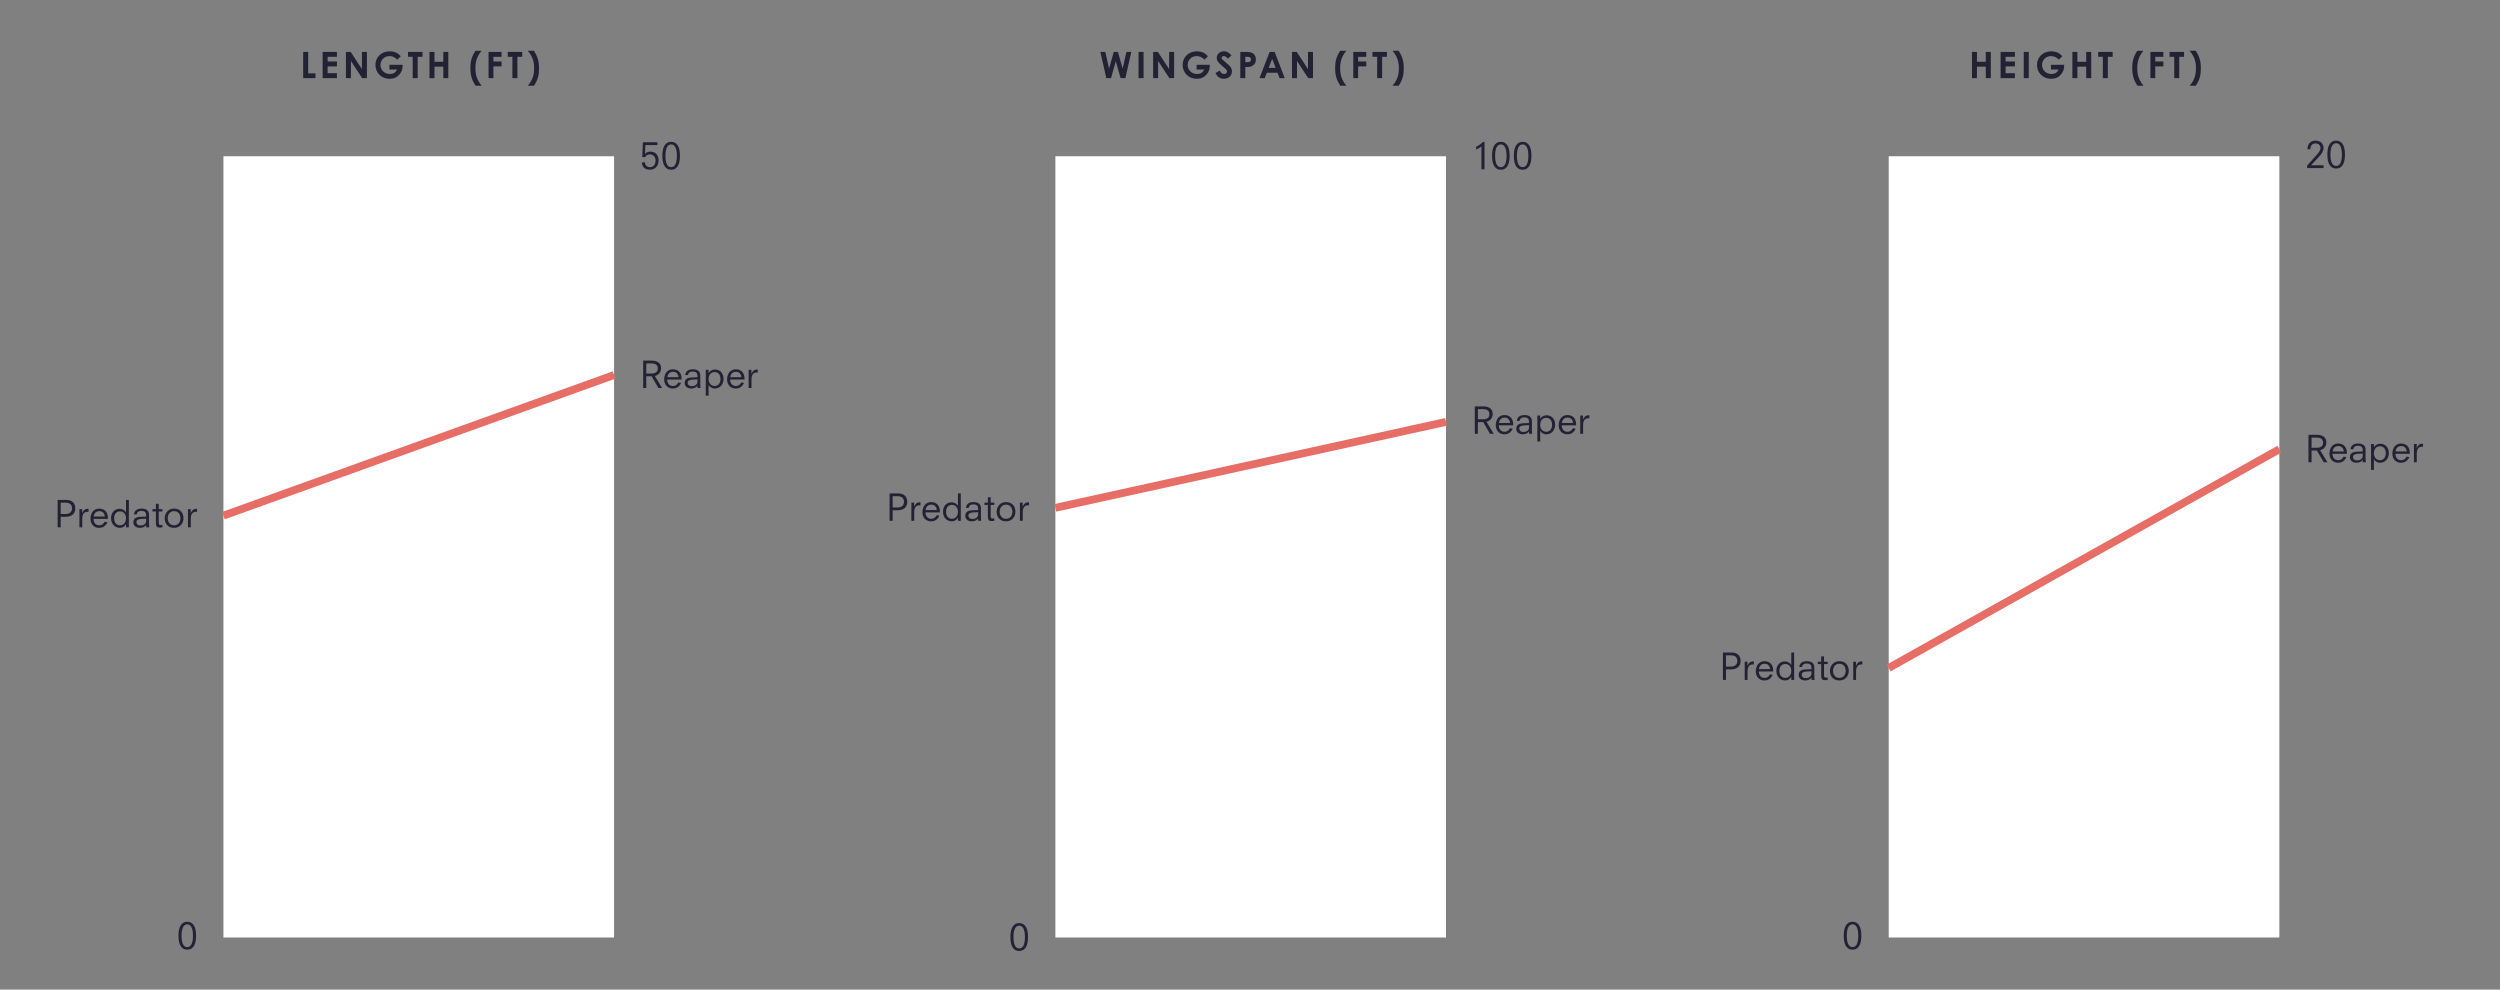 <?xml version="1.0" encoding="utf-8"?>
<!-- Generator: Adobe Illustrator 17.1.0, SVG Export Plug-In . SVG Version: 6.00 Build 0)  -->
<!DOCTYPE svg PUBLIC "-//W3C//DTD SVG 1.1//EN" "http://www.w3.org/Graphics/SVG/1.1/DTD/svg11.dtd">
<svg version="1.1" id="Layer_1" xmlns="http://www.w3.org/2000/svg" xmlns:xlink="http://www.w3.org/1999/xlink" x="0px" y="0px"
	 width="960px" height="380px" viewBox="0 0 960 380" style="enable-background:new 0 0 960 380;" xml:space="preserve">
<rect x="0" y="0" width="960" height="380" fill="#808080" stroke="none"/>
<style type="text/css">
	.st0{opacity:0;fill:#F0EFD8;}
	.st1{fill:#FFFFFF;}
	.st2{fill:#232134;}
	.st3{fill:none;stroke:#E76E66;stroke-width:3;stroke-miterlimit:10;}
</style>
<rect class="st0" width="960" height="380"/>
<rect x="85.797" y="60" class="st1" width="150" height="300"/>
<g>
	<path class="st2" d="M22.131,191.972h3.346c1.083,0,1.927,0.287,2.534,0.861c0.607,0.574,0.91,1.37,0.91,2.387
		c0,0.523-0.089,0.985-0.266,1.387s-0.427,0.737-0.749,1.008c-0.322,0.271-0.705,0.476-1.148,0.616
		c-0.443,0.14-0.926,0.21-1.449,0.21h-2.002v4.06h-1.176V191.972z M25.127,197.376c0.336,0,0.658-0.037,0.966-0.112
		c0.308-0.074,0.576-0.198,0.805-0.371c0.229-0.172,0.413-0.396,0.553-0.672c0.14-0.274,0.21-0.613,0.21-1.015
		c0-0.383-0.061-0.712-0.182-0.987c-0.122-0.275-0.29-0.499-0.504-0.672c-0.215-0.173-0.472-0.301-0.77-0.385
		c-0.299-0.084-0.625-0.126-0.98-0.126h-1.918v4.34H25.127z"/>
	<path class="st2" d="M30.499,195.5h1.064v1.54h0.028c0.065-0.187,0.154-0.378,0.266-0.574c0.112-0.196,0.247-0.373,0.406-0.532
		c0.159-0.158,0.348-0.289,0.567-0.392s0.479-0.154,0.777-0.154h0.392v1.148h-0.35c-0.719,0-1.242,0.23-1.568,0.692
		c-0.327,0.463-0.49,1.109-0.49,1.939v3.332h-1.092V195.5z"/>
	<path class="st2" d="M41.261,200.526c-0.299,0.662-0.709,1.189-1.232,1.582c-0.523,0.392-1.186,0.588-1.988,0.588
		c-0.495,0-0.943-0.087-1.344-0.26c-0.401-0.172-0.747-0.412-1.036-0.721c-0.29-0.308-0.514-0.672-0.672-1.092
		c-0.159-0.42-0.238-0.873-0.238-1.358c0-0.588,0.077-1.124,0.231-1.609c0.154-0.485,0.376-0.903,0.665-1.253
		c0.29-0.351,0.642-0.621,1.057-0.812c0.415-0.191,0.879-0.287,1.393-0.287c0.495,0,0.947,0.077,1.358,0.231
		s0.763,0.385,1.057,0.692c0.294,0.309,0.522,0.688,0.686,1.142c0.163,0.453,0.245,0.978,0.245,1.575v0.308h-5.516
		c0,0.411,0.058,0.768,0.175,1.071c0.117,0.303,0.273,0.56,0.469,0.77c0.196,0.21,0.424,0.366,0.686,0.469
		c0.261,0.104,0.541,0.154,0.84,0.154c0.317,0,0.59-0.044,0.819-0.133s0.425-0.198,0.588-0.329c0.164-0.131,0.296-0.277,0.399-0.44
		c0.103-0.164,0.182-0.315,0.238-0.455L41.261,200.526z M40.267,198.356c-0.075-0.645-0.292-1.15-0.651-1.52
		c-0.359-0.368-0.856-0.553-1.491-0.553c-0.354,0-0.665,0.062-0.931,0.188c-0.266,0.126-0.486,0.29-0.658,0.49
		c-0.173,0.201-0.308,0.425-0.406,0.672c-0.098,0.248-0.156,0.488-0.175,0.722H40.267z"/>
	<path class="st2" d="M48.39,201.282h-0.028c-0.084,0.14-0.184,0.292-0.301,0.455s-0.266,0.314-0.448,0.455
		c-0.182,0.14-0.401,0.259-0.658,0.356c-0.257,0.099-0.567,0.147-0.931,0.147c-0.485,0-0.933-0.091-1.344-0.273
		c-0.411-0.182-0.768-0.434-1.071-0.756s-0.539-0.709-0.707-1.162c-0.168-0.452-0.252-0.954-0.252-1.505
		c0-0.644,0.1-1.194,0.301-1.652c0.201-0.457,0.457-0.83,0.77-1.12c0.312-0.289,0.66-0.501,1.043-0.637
		c0.382-0.135,0.756-0.203,1.12-0.203c0.392,0,0.726,0.049,1.001,0.147c0.275,0.098,0.511,0.215,0.707,0.35
		c0.196,0.136,0.355,0.28,0.476,0.435c0.122,0.153,0.219,0.287,0.294,0.398h0.028v-4.746h1.092V202.5H48.39V201.282z M48.39,199.056
		c0-0.457-0.065-0.854-0.196-1.189s-0.303-0.616-0.518-0.84c-0.215-0.225-0.46-0.39-0.735-0.497s-0.558-0.161-0.847-0.161
		c-0.299,0-0.586,0.051-0.861,0.154c-0.275,0.103-0.518,0.264-0.728,0.482c-0.21,0.22-0.375,0.497-0.497,0.833
		c-0.121,0.336-0.182,0.733-0.182,1.19c0,0.363,0.046,0.709,0.14,1.036c0.093,0.326,0.233,0.611,0.42,0.854
		c0.187,0.243,0.42,0.437,0.7,0.581c0.28,0.145,0.602,0.217,0.966,0.217c0.364,0,0.69-0.069,0.98-0.21
		c0.289-0.14,0.534-0.329,0.735-0.566c0.201-0.238,0.354-0.521,0.462-0.848C48.336,199.766,48.39,199.42,48.39,199.056z"/>
	<path class="st2" d="M56.13,201.576h-0.028c-0.122,0.215-0.275,0.395-0.462,0.539c-0.187,0.145-0.385,0.259-0.595,0.343
		s-0.427,0.145-0.651,0.182s-0.439,0.057-0.644,0.057c-0.42,0-0.787-0.057-1.099-0.169c-0.313-0.112-0.576-0.265-0.791-0.456
		c-0.215-0.192-0.375-0.415-0.483-0.667c-0.107-0.253-0.161-0.521-0.161-0.802c0-0.317,0.047-0.605,0.14-0.863
		s0.243-0.478,0.448-0.66c0.206-0.183,0.476-0.325,0.812-0.429c0.336-0.103,0.742-0.168,1.218-0.196
		c0.392-0.014,0.774-0.028,1.148-0.042c0.373-0.014,0.756-0.028,1.148-0.042v-0.535c0-0.226-0.028-0.438-0.084-0.635
		s-0.149-0.371-0.28-0.521c-0.131-0.15-0.313-0.268-0.546-0.352c-0.233-0.085-0.522-0.127-0.868-0.127
		c-0.327,0-0.6,0.032-0.819,0.098s-0.399,0.156-0.539,0.273c-0.14,0.116-0.248,0.257-0.322,0.42s-0.131,0.343-0.168,0.539h-1.078
		c0.112-0.784,0.422-1.352,0.931-1.701c0.509-0.351,1.178-0.525,2.009-0.525c0.943,0,1.654,0.203,2.135,0.609
		c0.48,0.406,0.721,0.987,0.721,1.743v3.472c0,0.215,0.011,0.448,0.035,0.7s0.044,0.476,0.063,0.672h-1.19V201.576z M56.13,199.182
		l-1.848,0.084c-0.597,0.028-1.062,0.136-1.393,0.322c-0.332,0.187-0.497,0.509-0.497,0.966c0,0.355,0.14,0.651,0.42,0.89
		c0.28,0.237,0.672,0.356,1.176,0.356c0.233,0,0.479-0.035,0.735-0.104c0.256-0.07,0.487-0.176,0.693-0.315
		c0.205-0.14,0.375-0.319,0.511-0.539c0.135-0.219,0.203-0.482,0.203-0.791V199.182z"/>
	<path class="st2" d="M58.562,195.5h1.302v-2.044h1.092v2.044h1.414v0.896h-1.414v4.298c0,0.317,0.051,0.548,0.154,0.692
		c0.103,0.146,0.275,0.217,0.518,0.217c0.271,0,0.513-0.014,0.728-0.042v0.98c-0.392,0.028-0.761,0.042-1.106,0.042
		c-0.233,0-0.437-0.025-0.609-0.077c-0.173-0.051-0.317-0.145-0.434-0.28c-0.117-0.135-0.203-0.314-0.259-0.538
		c-0.056-0.225-0.084-0.514-0.084-0.868v-4.424h-1.302V195.5z"/>
	<path class="st2" d="M70.459,199c0,0.467-0.077,0.922-0.231,1.365s-0.385,0.838-0.693,1.183c-0.308,0.346-0.686,0.623-1.134,0.833
		c-0.448,0.21-0.966,0.315-1.554,0.315c-0.635,0-1.179-0.105-1.631-0.315s-0.826-0.487-1.12-0.833
		c-0.294-0.345-0.511-0.739-0.651-1.183c-0.14-0.443-0.21-0.898-0.21-1.365s0.077-0.922,0.231-1.365
		c0.154-0.443,0.385-0.837,0.693-1.183c0.308-0.346,0.686-0.623,1.134-0.833c0.448-0.21,0.966-0.315,1.554-0.315
		c0.634,0,1.178,0.105,1.631,0.315s0.826,0.487,1.12,0.833s0.511,0.739,0.651,1.183S70.459,198.533,70.459,199z M64.411,199
		c0,0.392,0.056,0.756,0.168,1.092c0.112,0.336,0.273,0.623,0.483,0.861s0.464,0.425,0.763,0.56
		c0.298,0.136,0.639,0.203,1.022,0.203c0.373,0,0.711-0.067,1.015-0.203c0.303-0.135,0.56-0.321,0.77-0.56s0.371-0.525,0.483-0.861
		c0.112-0.336,0.168-0.7,0.168-1.092s-0.056-0.756-0.168-1.092c-0.112-0.336-0.273-0.623-0.483-0.861s-0.467-0.425-0.77-0.56
		c-0.303-0.136-0.642-0.203-1.015-0.203c-0.383,0-0.724,0.067-1.022,0.203c-0.299,0.135-0.553,0.321-0.763,0.56
		s-0.371,0.525-0.483,0.861C64.467,198.244,64.411,198.608,64.411,199z"/>
	<path class="st2" d="M72.171,195.5h1.064v1.54h0.028c0.065-0.187,0.154-0.378,0.266-0.574c0.112-0.196,0.247-0.373,0.406-0.532
		c0.159-0.158,0.348-0.289,0.567-0.392s0.479-0.154,0.777-0.154h0.392v1.148h-0.35c-0.719,0-1.242,0.23-1.568,0.692
		c-0.327,0.463-0.49,1.109-0.49,1.939v3.332h-1.092V195.5z"/>
</g>
<g>
	<path class="st2" d="M71.905,364.668c-0.691,0-1.253-0.159-1.687-0.476c-0.434-0.317-0.777-0.729-1.029-1.232
		c-0.252-0.504-0.425-1.075-0.518-1.715c-0.094-0.64-0.14-1.281-0.14-1.925c0-0.645,0.046-1.286,0.14-1.926
		c0.093-0.639,0.266-1.211,0.518-1.715c0.252-0.504,0.595-0.914,1.029-1.231s0.996-0.477,1.687-0.477
		c0.681,0,1.241,0.159,1.68,0.477c0.439,0.317,0.784,0.728,1.036,1.231s0.425,1.076,0.518,1.715c0.093,0.64,0.14,1.281,0.14,1.926
		c0,0.644-0.047,1.285-0.14,1.925s-0.266,1.211-0.518,1.715s-0.597,0.915-1.036,1.232C73.146,364.509,72.586,364.668,71.905,364.668
		z M71.905,354.952c-0.327,0-0.623,0.082-0.889,0.245s-0.497,0.42-0.693,0.77c-0.196,0.351-0.348,0.801-0.455,1.352
		s-0.161,1.218-0.161,2.002c0,0.783,0.054,1.453,0.161,2.009s0.259,1.008,0.455,1.357c0.196,0.351,0.427,0.604,0.693,0.764
		c0.266,0.158,0.562,0.238,0.889,0.238c0.317,0,0.611-0.08,0.882-0.238c0.271-0.159,0.504-0.413,0.7-0.764
		c0.196-0.35,0.348-0.802,0.455-1.357c0.107-0.556,0.161-1.226,0.161-2.009c0-0.784-0.054-1.451-0.161-2.002
		c-0.107-0.551-0.259-1.001-0.455-1.352c-0.196-0.35-0.43-0.606-0.7-0.77S72.222,354.952,71.905,354.952z"/>
</g>
<g>
	<path class="st2" d="M246.875,54.64h5.558v1.064h-4.592l-0.168,3.416h0.028c0.187-0.271,0.45-0.488,0.791-0.651
		c0.34-0.164,0.776-0.245,1.309-0.245c0.354,0,0.716,0.058,1.085,0.175s0.702,0.311,1.001,0.581
		c0.299,0.271,0.544,0.623,0.735,1.057s0.287,0.973,0.287,1.617c0,0.383-0.062,0.78-0.183,1.19s-0.314,0.789-0.581,1.134
		c-0.266,0.345-0.604,0.63-1.015,0.854c-0.411,0.224-0.905,0.336-1.484,0.336c-0.438,0-0.842-0.049-1.211-0.147
		c-0.368-0.098-0.692-0.259-0.973-0.483s-0.507-0.511-0.679-0.861c-0.173-0.35-0.278-0.777-0.315-1.281l1.176-0.098
		c0.028,0.551,0.21,1.003,0.546,1.358c0.337,0.355,0.794,0.532,1.372,0.532c0.29,0,0.565-0.051,0.826-0.154
		c0.262-0.103,0.492-0.257,0.693-0.462c0.2-0.205,0.359-0.466,0.476-0.784c0.117-0.317,0.175-0.691,0.175-1.12
		c0-0.354-0.051-0.677-0.153-0.966c-0.104-0.29-0.25-0.539-0.441-0.749s-0.418-0.374-0.679-0.49
		c-0.262-0.117-0.546-0.175-0.854-0.175c-0.522,0-0.931,0.107-1.225,0.322c-0.294,0.215-0.511,0.462-0.651,0.742h-1.105
		L246.875,54.64z"/>
	<path class="st2" d="M257.721,65.168c-0.69,0-1.253-0.159-1.687-0.476c-0.434-0.317-0.777-0.728-1.029-1.232
		s-0.425-1.076-0.518-1.715c-0.094-0.639-0.141-1.281-0.141-1.925s0.047-1.286,0.141-1.925c0.093-0.639,0.266-1.211,0.518-1.715
		c0.252-0.504,0.596-0.915,1.029-1.232s0.996-0.476,1.687-0.476c0.682,0,1.241,0.159,1.681,0.476
		c0.438,0.317,0.784,0.728,1.036,1.232c0.252,0.504,0.424,1.076,0.518,1.715c0.093,0.639,0.14,1.281,0.14,1.925
		s-0.047,1.286-0.14,1.925c-0.094,0.639-0.266,1.211-0.518,1.715s-0.598,0.915-1.036,1.232
		C258.962,65.009,258.402,65.168,257.721,65.168z M257.721,55.452c-0.326,0-0.623,0.082-0.889,0.245
		c-0.266,0.164-0.497,0.42-0.693,0.77c-0.195,0.35-0.348,0.801-0.454,1.351c-0.107,0.551-0.161,1.218-0.161,2.002
		c0,0.784,0.054,1.454,0.161,2.009c0.106,0.555,0.259,1.008,0.454,1.358c0.196,0.35,0.428,0.604,0.693,0.763
		s0.562,0.238,0.889,0.238c0.317,0,0.611-0.079,0.883-0.238c0.271-0.159,0.504-0.413,0.699-0.763
		c0.196-0.35,0.348-0.803,0.455-1.358s0.161-1.225,0.161-2.009c0-0.784-0.054-1.451-0.161-2.002
		c-0.107-0.55-0.259-1.001-0.455-1.351c-0.195-0.35-0.429-0.606-0.699-0.77C258.332,55.534,258.038,55.452,257.721,55.452z"/>
</g>
<g>
	<path class="st2" d="M250.221,144.492h-2.058V149h-1.176v-10.528h3.262c0.7,0,1.283,0.086,1.75,0.259
		c0.467,0.173,0.835,0.395,1.105,0.665c0.271,0.271,0.462,0.576,0.574,0.917s0.168,0.684,0.168,1.029
		c0,0.476-0.069,0.887-0.21,1.232c-0.14,0.345-0.324,0.642-0.553,0.889c-0.229,0.248-0.485,0.446-0.771,0.595
		c-0.284,0.149-0.571,0.257-0.86,0.322l2.8,4.62h-1.442L250.221,144.492z M250.263,143.428c0.7,0,1.263-0.161,1.688-0.483
		c0.424-0.322,0.637-0.8,0.637-1.435c0-0.392-0.067-0.714-0.203-0.966s-0.314-0.453-0.539-0.602
		c-0.224-0.149-0.479-0.254-0.763-0.315c-0.285-0.061-0.581-0.091-0.889-0.091h-2.03v3.892H250.263z"/>
	<path class="st2" d="M261.551,147.026c-0.299,0.663-0.709,1.19-1.231,1.582c-0.523,0.392-1.186,0.588-1.988,0.588
		c-0.495,0-0.942-0.086-1.344-0.259s-0.747-0.413-1.036-0.721c-0.289-0.308-0.514-0.672-0.672-1.092
		c-0.159-0.42-0.238-0.873-0.238-1.358c0-0.588,0.077-1.125,0.231-1.61c0.153-0.485,0.375-0.903,0.665-1.253
		c0.289-0.35,0.642-0.621,1.057-0.812c0.415-0.191,0.88-0.287,1.393-0.287c0.495,0,0.947,0.077,1.358,0.231
		c0.41,0.154,0.763,0.385,1.057,0.693s0.523,0.688,0.687,1.141s0.245,0.978,0.245,1.575v0.308h-5.517
		c0,0.411,0.059,0.768,0.176,1.071c0.116,0.303,0.272,0.56,0.469,0.77c0.196,0.21,0.425,0.367,0.686,0.469
		c0.262,0.103,0.541,0.154,0.84,0.154c0.317,0,0.591-0.044,0.819-0.133c0.229-0.088,0.425-0.198,0.588-0.329
		c0.163-0.13,0.296-0.277,0.399-0.441c0.103-0.163,0.182-0.315,0.237-0.455L261.551,147.026z M260.558,144.856
		c-0.075-0.644-0.292-1.15-0.651-1.519c-0.359-0.369-0.856-0.553-1.491-0.553c-0.354,0-0.665,0.063-0.931,0.189
		c-0.267,0.126-0.485,0.289-0.658,0.49s-0.308,0.425-0.406,0.672c-0.098,0.248-0.156,0.488-0.175,0.721H260.558z"/>
	<path class="st2" d="M267.821,148.076h-0.028c-0.121,0.215-0.275,0.394-0.462,0.539c-0.187,0.145-0.385,0.259-0.595,0.343
		s-0.427,0.145-0.651,0.182c-0.224,0.037-0.438,0.056-0.644,0.056c-0.42,0-0.786-0.056-1.099-0.168
		c-0.313-0.112-0.577-0.264-0.791-0.457c-0.215-0.192-0.376-0.414-0.483-0.667s-0.161-0.52-0.161-0.801
		c0-0.318,0.047-0.606,0.14-0.864c0.094-0.257,0.243-0.478,0.448-0.66s0.477-0.325,0.812-0.428s0.742-0.168,1.218-0.197
		c0.392-0.014,0.774-0.028,1.148-0.042c0.373-0.014,0.756-0.028,1.147-0.042v-0.536c0-0.225-0.028-0.437-0.084-0.634
		s-0.149-0.371-0.28-0.521s-0.312-0.268-0.546-0.353c-0.233-0.084-0.522-0.126-0.868-0.126c-0.326,0-0.6,0.033-0.818,0.098
		c-0.22,0.065-0.399,0.157-0.539,0.273c-0.141,0.117-0.248,0.257-0.322,0.42c-0.075,0.163-0.131,0.343-0.168,0.539h-1.078
		c0.112-0.784,0.422-1.351,0.932-1.701c0.508-0.35,1.178-0.525,2.009-0.525c0.942,0,1.654,0.203,2.135,0.609
		c0.48,0.406,0.721,0.987,0.721,1.743v3.472c0,0.215,0.012,0.448,0.035,0.7s0.044,0.476,0.063,0.672h-1.19V148.076z
		 M267.821,145.682l-1.848,0.084c-0.598,0.028-1.062,0.135-1.394,0.322c-0.331,0.187-0.497,0.509-0.497,0.966
		c0,0.354,0.141,0.651,0.42,0.889c0.28,0.238,0.673,0.357,1.177,0.357c0.232,0,0.478-0.035,0.734-0.105
		c0.257-0.07,0.488-0.175,0.693-0.315c0.205-0.14,0.376-0.319,0.511-0.539c0.136-0.219,0.203-0.483,0.203-0.791V145.682z"/>
	<path class="st2" d="M271.007,142h1.092v1.218h0.028c0.074-0.112,0.173-0.245,0.294-0.399c0.121-0.154,0.28-0.298,0.477-0.434
		c0.195-0.135,0.432-0.252,0.707-0.35c0.274-0.098,0.608-0.147,1.001-0.147c0.363,0,0.736,0.068,1.119,0.203
		c0.383,0.136,0.73,0.348,1.043,0.637c0.313,0.29,0.569,0.663,0.771,1.12c0.2,0.457,0.301,1.008,0.301,1.652
		c0,0.551-0.086,1.052-0.259,1.505c-0.173,0.453-0.408,0.84-0.707,1.162s-0.653,0.574-1.064,0.756
		c-0.41,0.182-0.858,0.273-1.344,0.273c-0.308,0-0.586-0.04-0.833-0.119s-0.469-0.182-0.665-0.308
		c-0.195-0.126-0.363-0.268-0.504-0.427c-0.14-0.158-0.252-0.317-0.336-0.476h-0.028v4.074h-1.092V142z M276.664,145.528
		c0-0.457-0.061-0.854-0.182-1.19c-0.122-0.336-0.287-0.613-0.497-0.833c-0.21-0.219-0.453-0.38-0.729-0.483
		c-0.275-0.103-0.562-0.154-0.86-0.154c-0.29,0-0.572,0.054-0.848,0.161c-0.275,0.107-0.521,0.273-0.734,0.497
		c-0.215,0.224-0.388,0.504-0.519,0.84c-0.131,0.336-0.196,0.732-0.196,1.19c0,0.364,0.054,0.709,0.161,1.036
		c0.107,0.327,0.262,0.609,0.462,0.847c0.201,0.238,0.446,0.427,0.735,0.567c0.289,0.14,0.616,0.21,0.98,0.21
		c0.363,0,0.686-0.072,0.966-0.217c0.279-0.145,0.513-0.338,0.7-0.581c0.187-0.243,0.326-0.527,0.42-0.854
		C276.617,146.237,276.664,145.892,276.664,145.528z"/>
	<path class="st2" d="M285.713,147.026c-0.299,0.663-0.709,1.19-1.231,1.582c-0.523,0.392-1.186,0.588-1.988,0.588
		c-0.495,0-0.942-0.086-1.344-0.259s-0.747-0.413-1.036-0.721c-0.289-0.308-0.514-0.672-0.672-1.092
		c-0.159-0.42-0.238-0.873-0.238-1.358c0-0.588,0.077-1.125,0.231-1.61c0.153-0.485,0.375-0.903,0.665-1.253
		c0.289-0.35,0.642-0.621,1.057-0.812c0.415-0.191,0.88-0.287,1.393-0.287c0.495,0,0.947,0.077,1.358,0.231
		c0.41,0.154,0.763,0.385,1.057,0.693s0.523,0.688,0.687,1.141s0.245,0.978,0.245,1.575v0.308h-5.517
		c0,0.411,0.059,0.768,0.176,1.071c0.116,0.303,0.272,0.56,0.469,0.77c0.196,0.21,0.425,0.367,0.686,0.469
		c0.262,0.103,0.541,0.154,0.84,0.154c0.317,0,0.591-0.044,0.819-0.133c0.229-0.088,0.425-0.198,0.588-0.329
		c0.163-0.13,0.296-0.277,0.399-0.441c0.103-0.163,0.182-0.315,0.237-0.455L285.713,147.026z M284.72,144.856
		c-0.075-0.644-0.292-1.15-0.651-1.519c-0.359-0.369-0.856-0.553-1.491-0.553c-0.354,0-0.665,0.063-0.931,0.189
		c-0.267,0.126-0.485,0.289-0.658,0.49s-0.308,0.425-0.406,0.672c-0.098,0.248-0.156,0.488-0.175,0.721H284.72z"/>
	<path class="st2" d="M287.483,142h1.064v1.54h0.027c0.065-0.187,0.154-0.378,0.267-0.574c0.111-0.196,0.247-0.373,0.406-0.532
		c0.158-0.159,0.347-0.289,0.566-0.392c0.22-0.103,0.479-0.154,0.777-0.154h0.392v1.148h-0.35c-0.719,0-1.241,0.231-1.568,0.693
		c-0.326,0.462-0.49,1.108-0.49,1.939V149h-1.092V142z"/>
</g>
<g>
	<g>
		<path class="st2" d="M116.427,19.942h1.919v8.237h2.787V30h-4.707V19.942z"/>
		<path class="st2" d="M123.886,19.942h5.491v1.877h-3.572v1.793h3.572v1.877h-3.572v2.633h3.572V30h-5.491V19.942z"/>
		<path class="st2" d="M132.835,19.942h1.835l4.314,6.612v-6.612h1.919V30h-1.849l-4.3-6.598V30h-1.919V19.942z"/>
		<path class="st2" d="M154.614,24.887c0,1.359-0.196,2.493-1.205,3.684c-0.98,1.148-2.199,1.681-3.796,1.681
			c-3.348,0-5.449-2.479-5.449-5.337c0-2.829,2.213-5.21,5.393-5.21c1.989,0,3.264,0.7,4.342,1.877l-1.345,1.331
			c-0.854-0.896-1.793-1.373-2.983-1.373c-2.017,0-3.474,1.541-3.474,3.404c0,1.947,1.583,3.474,3.6,3.474
			c1.331,0,2.213-0.546,2.759-1.709h-2.914v-1.821H154.614z"/>
		<path class="st2" d="M156.678,19.942h5.561v1.877h-1.849V30h-1.919v-8.181h-1.793V19.942z"/>
		<path class="st2" d="M164.922,19.942h1.919v3.782h3.39v-3.782h1.919V30h-1.919v-4.398h-3.39V30h-1.919V19.942z"/>
		<path class="st2" d="M182.59,32.914c-1.387-2.199-1.962-3.978-1.962-6.835c0-2.452,0.463-4.356,1.962-6.584h2.367
			c-1.709,1.933-2.396,4.048-2.396,6.654c0,3.04,0.812,4.805,2.396,6.766H182.59z"/>
		<path class="st2" d="M187.605,19.942h4.987v1.877h-3.124v1.793h3.124v1.877h-3.124V30h-1.863V19.942z"/>
		<path class="st2" d="M194.967,19.942h5.561v1.877h-1.849V30h-1.919v-8.181h-1.793V19.942z"/>
		<path class="st2" d="M205.041,19.494c1.373,2.171,1.947,3.95,1.947,6.836c0,2.451-0.448,4.356-1.947,6.583h-2.367
			c1.709-1.933,2.438-4.034,2.438-6.654c0-3.025-0.841-4.791-2.438-6.766H205.041z"/>
	</g>
</g>
<line class="st3" x1="85.797" y1="198" x2="235.797" y2="144"/>
<rect x="405.266" y="60" class="st1" width="150" height="300"/>
<g>
	<g>
		<path class="st2" d="M422.539,19.942h1.891l1.443,6.416l1.807-6.416h1.597l1.821,6.416l1.429-6.416h1.891L432.148,30h-1.835
			l-1.863-6.5l-1.807,6.5h-1.821L422.539,19.942z"/>
		<path class="st2" d="M437.21,19.942h1.919V30h-1.919V19.942z"/>
		<path class="st2" d="M442.797,19.942h1.835l4.314,6.612v-6.612h1.919V30h-1.849l-4.3-6.598V30h-1.919V19.942z"/>
		<path class="st2" d="M464.577,24.887c0,1.359-0.196,2.493-1.205,3.684c-0.98,1.148-2.199,1.681-3.796,1.681
			c-3.348,0-5.449-2.479-5.449-5.337c0-2.829,2.213-5.21,5.393-5.21c1.989,0,3.264,0.7,4.342,1.877l-1.345,1.331
			c-0.854-0.896-1.793-1.373-2.983-1.373c-2.017,0-3.474,1.541-3.474,3.404c0,1.947,1.583,3.474,3.6,3.474
			c1.331,0,2.213-0.546,2.759-1.709h-2.914v-1.821H464.577z"/>
		<path class="st2" d="M468.352,27.101c0.462,0.868,0.995,1.316,1.667,1.316c0.644,0,1.163-0.42,1.163-0.938
			c0-0.364-0.238-0.784-0.645-1.121c-2.087-1.751-3.32-2.703-3.32-4.132c0-1.429,1.247-2.535,2.76-2.535
			c1.274,0,2.115,0.687,2.914,1.611l-1.429,1.261c-0.476-0.672-0.966-1.037-1.513-1.037c-0.504,0-0.854,0.294-0.854,0.7
			c0,0.393,0.294,0.645,0.588,0.896c1.877,1.653,3.376,2.438,3.376,4.272c0,1.681-1.261,2.857-3.082,2.857
			c-1.471,0-2.494-0.714-3.236-2.185L468.352,27.101z"/>
		<path class="st2" d="M476.275,19.942h2.339c1.303,0,2.213,0.196,2.844,0.812c0.49,0.477,0.812,1.247,0.812,2.101
			c0,1.065-0.435,1.863-1.275,2.381c-0.854,0.519-1.75,0.504-2.801,0.504V30h-1.919V19.942z M478.194,23.879h0.896
			c0.868,0,1.303-0.336,1.303-1.023c0-0.672-0.477-1.037-1.387-1.037h-0.812V23.879z"/>
		<path class="st2" d="M487.532,19.942h1.934L493.346,30h-1.989l-0.784-2.073h-4.104L485.642,30h-1.989L487.532,19.942z
			 M488.514,22.604l-1.331,3.446h2.661L488.514,22.604z"/>
		<path class="st2" d="M496.124,19.942h1.835l4.314,6.612v-6.612h1.919V30h-1.849l-4.301-6.598V30h-1.919V19.942z"/>
		<path class="st2" d="M514.647,32.914c-1.387-2.199-1.962-3.978-1.962-6.835c0-2.452,0.463-4.356,1.962-6.584h2.367
			c-1.709,1.933-2.396,4.048-2.396,6.654c0,3.04,0.812,4.805,2.396,6.766H514.647z"/>
		<path class="st2" d="M519.662,19.942h4.987v1.877h-3.124v1.793h3.124v1.877h-3.124V30h-1.863V19.942z"/>
		<path class="st2" d="M527.024,19.942h5.561v1.877h-1.849V30h-1.919v-8.181h-1.793V19.942z"/>
		<path class="st2" d="M537.097,19.494c1.373,2.171,1.947,3.95,1.947,6.836c0,2.451-0.448,4.356-1.947,6.583h-2.367
			c1.709-1.933,2.438-4.034,2.438-6.654c0-3.025-0.841-4.791-2.438-6.766H537.097z"/>
	</g>
</g>
<g>
	<path class="st2" d="M341.601,189.471h3.346c1.083,0,1.927,0.287,2.534,0.861c0.607,0.574,0.91,1.37,0.91,2.387
		c0,0.523-0.089,0.985-0.266,1.387s-0.427,0.737-0.749,1.008c-0.322,0.271-0.705,0.476-1.148,0.616
		c-0.443,0.14-0.926,0.21-1.449,0.21h-2.002V200h-1.176V189.471z M344.597,194.876c0.336,0,0.658-0.037,0.966-0.112
		c0.308-0.074,0.576-0.198,0.805-0.371c0.229-0.172,0.413-0.396,0.553-0.672c0.14-0.274,0.21-0.613,0.21-1.015
		c0-0.383-0.061-0.712-0.182-0.988c-0.122-0.275-0.29-0.499-0.504-0.672c-0.215-0.173-0.472-0.301-0.77-0.385
		c-0.299-0.084-0.625-0.126-0.98-0.126h-1.918v4.34H344.597z"/>
	<path class="st2" d="M349.968,193h1.064v1.54h0.028c0.065-0.187,0.154-0.378,0.266-0.574c0.112-0.196,0.247-0.373,0.406-0.532
		c0.159-0.158,0.348-0.289,0.567-0.392s0.479-0.154,0.777-0.154h0.392v1.148h-0.35c-0.719,0-1.242,0.23-1.568,0.692
		c-0.327,0.463-0.49,1.109-0.49,1.939V200h-1.092V193z"/>
	<path class="st2" d="M360.73,198.026c-0.299,0.662-0.709,1.189-1.232,1.582c-0.523,0.392-1.186,0.588-1.988,0.588
		c-0.495,0-0.943-0.087-1.344-0.26c-0.401-0.172-0.747-0.412-1.036-0.721c-0.29-0.308-0.514-0.672-0.672-1.092
		c-0.159-0.42-0.238-0.873-0.238-1.358c0-0.588,0.077-1.124,0.231-1.609c0.154-0.485,0.376-0.903,0.665-1.253
		c0.29-0.351,0.642-0.621,1.057-0.812c0.415-0.191,0.879-0.287,1.393-0.287c0.495,0,0.947,0.077,1.358,0.231
		s0.763,0.385,1.057,0.692c0.294,0.309,0.522,0.688,0.686,1.142c0.163,0.453,0.245,0.978,0.245,1.575v0.308h-5.516
		c0,0.411,0.058,0.768,0.175,1.071c0.117,0.303,0.273,0.56,0.469,0.77c0.196,0.21,0.424,0.366,0.686,0.469
		c0.261,0.104,0.541,0.154,0.84,0.154c0.317,0,0.59-0.044,0.819-0.133s0.425-0.198,0.588-0.329c0.164-0.131,0.296-0.277,0.399-0.44
		c0.103-0.164,0.182-0.315,0.238-0.455L360.73,198.026z M359.736,195.856c-0.075-0.645-0.292-1.15-0.651-1.52
		c-0.359-0.368-0.856-0.553-1.491-0.553c-0.354,0-0.665,0.062-0.931,0.188c-0.266,0.126-0.486,0.29-0.658,0.49
		c-0.173,0.201-0.308,0.425-0.406,0.672c-0.098,0.248-0.156,0.488-0.175,0.722H359.736z"/>
	<path class="st2" d="M367.859,198.782h-0.028c-0.084,0.14-0.184,0.292-0.301,0.455s-0.266,0.314-0.448,0.455
		c-0.182,0.14-0.401,0.259-0.658,0.356c-0.257,0.099-0.567,0.147-0.931,0.147c-0.485,0-0.933-0.091-1.344-0.273
		c-0.411-0.182-0.768-0.434-1.071-0.756s-0.539-0.709-0.707-1.162c-0.168-0.452-0.252-0.954-0.252-1.505
		c0-0.644,0.1-1.194,0.301-1.652c0.201-0.457,0.457-0.83,0.77-1.12c0.312-0.289,0.66-0.501,1.043-0.637
		c0.382-0.135,0.756-0.203,1.12-0.203c0.392,0,0.726,0.049,1.001,0.147c0.275,0.098,0.511,0.215,0.707,0.35
		c0.196,0.136,0.355,0.28,0.476,0.435c0.122,0.153,0.219,0.287,0.294,0.398h0.028v-4.747h1.092V200h-1.092V198.782z
		 M367.859,196.556c0-0.457-0.065-0.854-0.196-1.189s-0.303-0.616-0.518-0.84c-0.215-0.225-0.46-0.39-0.735-0.497
		s-0.558-0.161-0.847-0.161c-0.299,0-0.586,0.051-0.861,0.154c-0.275,0.103-0.518,0.264-0.728,0.482
		c-0.21,0.22-0.375,0.497-0.497,0.833c-0.121,0.336-0.182,0.733-0.182,1.19c0,0.363,0.046,0.709,0.14,1.036
		c0.093,0.326,0.233,0.611,0.42,0.854c0.187,0.243,0.42,0.437,0.7,0.581c0.28,0.145,0.602,0.217,0.966,0.217
		c0.364,0,0.69-0.069,0.98-0.21c0.289-0.14,0.534-0.329,0.735-0.566c0.201-0.238,0.354-0.521,0.462-0.848
		C367.805,197.266,367.859,196.92,367.859,196.556z"/>
	<path class="st2" d="M375.599,199.076h-0.028c-0.122,0.215-0.275,0.395-0.462,0.539c-0.187,0.145-0.385,0.259-0.595,0.343
		s-0.427,0.145-0.651,0.182s-0.439,0.057-0.644,0.057c-0.42,0-0.787-0.057-1.099-0.169c-0.313-0.112-0.576-0.265-0.791-0.456
		c-0.215-0.192-0.375-0.415-0.483-0.667c-0.107-0.253-0.161-0.521-0.161-0.802c0-0.317,0.047-0.605,0.14-0.863
		s0.243-0.478,0.448-0.66c0.206-0.183,0.476-0.325,0.812-0.429c0.336-0.103,0.742-0.168,1.218-0.196
		c0.392-0.014,0.774-0.028,1.148-0.042c0.373-0.014,0.756-0.028,1.148-0.042v-0.535c0-0.226-0.028-0.438-0.084-0.635
		s-0.149-0.371-0.28-0.521c-0.131-0.15-0.313-0.268-0.546-0.352c-0.233-0.085-0.522-0.127-0.868-0.127
		c-0.327,0-0.6,0.032-0.819,0.098s-0.399,0.156-0.539,0.273c-0.14,0.116-0.248,0.257-0.322,0.42s-0.131,0.343-0.168,0.539h-1.078
		c0.112-0.784,0.422-1.352,0.931-1.701c0.509-0.351,1.178-0.525,2.009-0.525c0.943,0,1.654,0.203,2.135,0.609
		c0.48,0.406,0.721,0.987,0.721,1.743v3.472c0,0.215,0.011,0.448,0.035,0.7s0.044,0.476,0.063,0.672h-1.19V199.076z
		 M375.599,196.682l-1.848,0.084c-0.597,0.028-1.062,0.136-1.393,0.322c-0.332,0.187-0.497,0.509-0.497,0.966
		c0,0.355,0.14,0.651,0.42,0.89c0.28,0.237,0.672,0.356,1.176,0.356c0.233,0,0.479-0.035,0.735-0.104
		c0.256-0.07,0.487-0.176,0.693-0.315c0.205-0.14,0.375-0.319,0.511-0.539c0.135-0.219,0.203-0.482,0.203-0.791V196.682z"/>
	<path class="st2" d="M378.031,193h1.302v-2.044h1.092V193h1.414v0.896h-1.414v4.298c0,0.317,0.051,0.548,0.154,0.692
		c0.103,0.146,0.275,0.217,0.518,0.217c0.271,0,0.513-0.014,0.728-0.042v0.98c-0.392,0.028-0.761,0.042-1.106,0.042
		c-0.233,0-0.437-0.025-0.609-0.077c-0.173-0.051-0.317-0.145-0.434-0.28c-0.117-0.135-0.203-0.314-0.259-0.538
		c-0.056-0.225-0.084-0.514-0.084-0.868v-4.424h-1.302V193z"/>
	<path class="st2" d="M389.928,196.5c0,0.467-0.077,0.922-0.231,1.365s-0.385,0.838-0.693,1.183
		c-0.308,0.346-0.686,0.623-1.134,0.833c-0.448,0.21-0.966,0.315-1.554,0.315c-0.635,0-1.179-0.105-1.631-0.315
		s-0.826-0.487-1.12-0.833c-0.294-0.345-0.511-0.739-0.651-1.183c-0.14-0.443-0.21-0.898-0.21-1.365s0.077-0.922,0.231-1.365
		c0.154-0.443,0.385-0.837,0.693-1.183c0.308-0.346,0.686-0.623,1.134-0.833c0.448-0.21,0.966-0.315,1.554-0.315
		c0.634,0,1.178,0.105,1.631,0.315s0.826,0.487,1.12,0.833s0.511,0.739,0.651,1.183S389.928,196.033,389.928,196.5z M383.88,196.5
		c0,0.392,0.056,0.756,0.168,1.092c0.112,0.336,0.273,0.623,0.483,0.861s0.464,0.425,0.763,0.56
		c0.298,0.136,0.639,0.203,1.022,0.203c0.373,0,0.711-0.067,1.015-0.203c0.303-0.135,0.56-0.321,0.77-0.56s0.371-0.525,0.483-0.861
		c0.112-0.336,0.168-0.7,0.168-1.092s-0.056-0.756-0.168-1.092c-0.112-0.336-0.273-0.623-0.483-0.861s-0.467-0.425-0.77-0.56
		c-0.303-0.136-0.642-0.203-1.015-0.203c-0.383,0-0.724,0.067-1.022,0.203c-0.299,0.135-0.553,0.321-0.763,0.56
		s-0.371,0.525-0.483,0.861C383.936,195.744,383.88,196.108,383.88,196.5z"/>
	<path class="st2" d="M391.641,193h1.064v1.54h0.028c0.065-0.187,0.154-0.378,0.266-0.574c0.112-0.196,0.247-0.373,0.406-0.532
		c0.159-0.158,0.348-0.289,0.567-0.392s0.479-0.154,0.777-0.154h0.392v1.148h-0.35c-0.719,0-1.242,0.23-1.568,0.692
		c-0.327,0.463-0.49,1.109-0.49,1.939V200h-1.092V193z"/>
</g>
<g>
	<path class="st2" d="M391.375,365.168c-0.691,0-1.253-0.159-1.687-0.476c-0.434-0.317-0.777-0.729-1.029-1.232
		c-0.252-0.504-0.425-1.075-0.518-1.715c-0.094-0.64-0.14-1.281-0.14-1.925c0-0.645,0.046-1.286,0.14-1.926
		c0.093-0.639,0.266-1.211,0.518-1.715c0.252-0.504,0.595-0.914,1.029-1.231s0.996-0.477,1.687-0.477
		c0.681,0,1.241,0.159,1.68,0.477c0.439,0.317,0.784,0.728,1.036,1.231s0.425,1.076,0.518,1.715c0.093,0.64,0.14,1.281,0.14,1.926
		c0,0.644-0.047,1.285-0.14,1.925s-0.266,1.211-0.518,1.715s-0.597,0.915-1.036,1.232
		C392.616,365.009,392.056,365.168,391.375,365.168z M391.375,355.452c-0.327,0-0.623,0.082-0.889,0.245s-0.497,0.42-0.693,0.77
		c-0.196,0.351-0.348,0.801-0.455,1.352s-0.161,1.218-0.161,2.002c0,0.783,0.054,1.453,0.161,2.009s0.259,1.008,0.455,1.357
		c0.196,0.351,0.427,0.604,0.693,0.764c0.266,0.158,0.562,0.238,0.889,0.238c0.317,0,0.611-0.08,0.882-0.238
		c0.271-0.159,0.504-0.413,0.7-0.764c0.196-0.35,0.348-0.802,0.455-1.357c0.107-0.556,0.161-1.226,0.161-2.009
		c0-0.784-0.054-1.451-0.161-2.002c-0.107-0.551-0.259-1.001-0.455-1.352c-0.196-0.35-0.43-0.606-0.7-0.77
		S391.691,355.452,391.375,355.452z"/>
</g>
<g>
	<path class="st2" d="M569.557,162.069h-2.058v4.508h-1.176v-10.528h3.262c0.7,0,1.283,0.086,1.75,0.259
		c0.467,0.173,0.835,0.395,1.105,0.665c0.271,0.271,0.462,0.576,0.574,0.917s0.168,0.684,0.168,1.029
		c0,0.476-0.069,0.887-0.21,1.232c-0.14,0.345-0.324,0.642-0.553,0.889c-0.229,0.248-0.485,0.446-0.771,0.595
		c-0.284,0.149-0.571,0.257-0.86,0.322l2.8,4.62h-1.442L569.557,162.069z M569.599,161.005c0.7,0,1.263-0.161,1.688-0.483
		c0.424-0.322,0.637-0.8,0.637-1.435c0-0.392-0.067-0.714-0.203-0.966s-0.314-0.453-0.539-0.602
		c-0.224-0.149-0.479-0.254-0.763-0.315c-0.285-0.061-0.581-0.091-0.889-0.091h-2.03v3.892H569.599z"/>
	<path class="st2" d="M580.887,164.603c-0.299,0.663-0.709,1.19-1.231,1.582c-0.523,0.392-1.186,0.588-1.988,0.588
		c-0.495,0-0.942-0.086-1.344-0.259s-0.747-0.413-1.036-0.721c-0.289-0.308-0.514-0.672-0.672-1.092
		c-0.159-0.42-0.238-0.873-0.238-1.358c0-0.588,0.077-1.125,0.231-1.61c0.153-0.485,0.375-0.903,0.665-1.253
		c0.289-0.35,0.642-0.621,1.057-0.812c0.415-0.191,0.88-0.287,1.393-0.287c0.495,0,0.947,0.077,1.358,0.231
		c0.41,0.154,0.763,0.385,1.057,0.693s0.523,0.688,0.687,1.141s0.245,0.978,0.245,1.575v0.308h-5.517
		c0,0.411,0.059,0.768,0.176,1.071c0.116,0.303,0.272,0.56,0.469,0.77c0.196,0.21,0.425,0.367,0.686,0.469
		c0.262,0.103,0.541,0.154,0.84,0.154c0.317,0,0.591-0.044,0.819-0.133c0.229-0.088,0.425-0.198,0.588-0.329
		c0.163-0.13,0.296-0.277,0.399-0.441c0.103-0.163,0.182-0.315,0.237-0.455L580.887,164.603z M579.894,162.433
		c-0.075-0.644-0.292-1.15-0.651-1.519c-0.359-0.369-0.856-0.553-1.491-0.553c-0.354,0-0.665,0.063-0.931,0.189
		c-0.267,0.126-0.485,0.289-0.658,0.49s-0.308,0.425-0.406,0.672c-0.098,0.248-0.156,0.488-0.175,0.721H579.894z"/>
	<path class="st2" d="M587.156,165.653h-0.028c-0.121,0.215-0.275,0.394-0.462,0.539c-0.187,0.145-0.385,0.259-0.595,0.343
		s-0.427,0.145-0.651,0.182c-0.224,0.037-0.438,0.056-0.644,0.056c-0.42,0-0.786-0.056-1.099-0.168
		c-0.313-0.112-0.577-0.264-0.791-0.457c-0.215-0.192-0.376-0.414-0.483-0.667s-0.161-0.52-0.161-0.801
		c0-0.318,0.047-0.606,0.14-0.864c0.094-0.257,0.243-0.478,0.448-0.66s0.477-0.325,0.812-0.428s0.742-0.168,1.218-0.197
		c0.392-0.014,0.774-0.028,1.148-0.042c0.373-0.014,0.756-0.028,1.147-0.042v-0.536c0-0.225-0.028-0.437-0.084-0.634
		s-0.149-0.371-0.28-0.521s-0.312-0.268-0.546-0.353c-0.233-0.084-0.522-0.126-0.868-0.126c-0.326,0-0.6,0.033-0.818,0.098
		c-0.22,0.065-0.399,0.157-0.539,0.273c-0.141,0.117-0.248,0.257-0.322,0.42c-0.075,0.163-0.131,0.343-0.168,0.539h-1.078
		c0.112-0.784,0.422-1.351,0.932-1.701c0.508-0.35,1.178-0.525,2.009-0.525c0.942,0,1.654,0.203,2.135,0.609
		c0.48,0.406,0.721,0.987,0.721,1.743v3.472c0,0.215,0.012,0.448,0.035,0.7s0.044,0.476,0.063,0.672h-1.19V165.653z
		 M587.156,163.259l-1.848,0.084c-0.598,0.028-1.062,0.135-1.394,0.322c-0.331,0.187-0.497,0.509-0.497,0.966
		c0,0.354,0.141,0.651,0.42,0.889c0.28,0.238,0.673,0.357,1.177,0.357c0.232,0,0.478-0.035,0.734-0.105
		c0.257-0.07,0.488-0.175,0.693-0.315c0.205-0.14,0.376-0.319,0.511-0.539c0.136-0.219,0.203-0.483,0.203-0.791V163.259z"/>
	<path class="st2" d="M590.343,159.577h1.092v1.218h0.028c0.074-0.112,0.173-0.245,0.294-0.399c0.121-0.154,0.28-0.298,0.477-0.434
		c0.195-0.135,0.432-0.252,0.707-0.35c0.274-0.098,0.608-0.147,1.001-0.147c0.363,0,0.736,0.068,1.119,0.203
		c0.383,0.136,0.73,0.348,1.043,0.637c0.313,0.29,0.569,0.663,0.771,1.12c0.2,0.457,0.301,1.008,0.301,1.652
		c0,0.551-0.086,1.052-0.259,1.505c-0.173,0.453-0.408,0.84-0.707,1.162s-0.653,0.574-1.064,0.756
		c-0.41,0.182-0.858,0.273-1.344,0.273c-0.308,0-0.586-0.04-0.833-0.119s-0.469-0.182-0.665-0.308
		c-0.195-0.126-0.363-0.268-0.504-0.427c-0.14-0.158-0.252-0.317-0.336-0.476h-0.028v4.074h-1.092V159.577z M595.999,163.105
		c0-0.457-0.061-0.854-0.182-1.19c-0.122-0.336-0.287-0.613-0.497-0.833c-0.21-0.219-0.453-0.38-0.729-0.483
		c-0.275-0.103-0.562-0.154-0.86-0.154c-0.29,0-0.572,0.054-0.848,0.161c-0.275,0.107-0.521,0.273-0.734,0.497
		c-0.215,0.224-0.388,0.504-0.519,0.84c-0.131,0.336-0.196,0.732-0.196,1.19c0,0.364,0.054,0.709,0.161,1.036
		c0.107,0.327,0.262,0.609,0.462,0.847c0.201,0.238,0.446,0.427,0.735,0.567c0.289,0.14,0.616,0.21,0.98,0.21
		c0.363,0,0.686-0.072,0.966-0.217c0.279-0.145,0.513-0.338,0.7-0.581c0.187-0.243,0.326-0.527,0.42-0.854
		C595.952,163.814,595.999,163.469,595.999,163.105z"/>
	<path class="st2" d="M605.049,164.603c-0.299,0.663-0.709,1.19-1.231,1.582c-0.523,0.392-1.186,0.588-1.988,0.588
		c-0.495,0-0.942-0.086-1.344-0.259s-0.747-0.413-1.036-0.721c-0.289-0.308-0.514-0.672-0.672-1.092
		c-0.159-0.42-0.238-0.873-0.238-1.358c0-0.588,0.077-1.125,0.231-1.61c0.153-0.485,0.375-0.903,0.665-1.253
		c0.289-0.35,0.642-0.621,1.057-0.812c0.415-0.191,0.88-0.287,1.393-0.287c0.495,0,0.947,0.077,1.358,0.231
		c0.41,0.154,0.763,0.385,1.057,0.693s0.523,0.688,0.687,1.141s0.245,0.978,0.245,1.575v0.308h-5.517
		c0,0.411,0.059,0.768,0.176,1.071c0.116,0.303,0.272,0.56,0.469,0.77c0.196,0.21,0.425,0.367,0.686,0.469
		c0.262,0.103,0.541,0.154,0.84,0.154c0.317,0,0.591-0.044,0.819-0.133c0.229-0.088,0.425-0.198,0.588-0.329
		c0.163-0.13,0.296-0.277,0.399-0.441c0.103-0.163,0.182-0.315,0.237-0.455L605.049,164.603z M604.056,162.433
		c-0.075-0.644-0.292-1.15-0.651-1.519c-0.359-0.369-0.856-0.553-1.491-0.553c-0.354,0-0.665,0.063-0.931,0.189
		c-0.267,0.126-0.485,0.289-0.658,0.49s-0.308,0.425-0.406,0.672c-0.098,0.248-0.156,0.488-0.175,0.721H604.056z"/>
	<path class="st2" d="M606.818,159.577h1.064v1.54h0.027c0.065-0.187,0.154-0.378,0.267-0.574c0.111-0.196,0.247-0.373,0.406-0.532
		c0.158-0.159,0.347-0.289,0.566-0.392c0.22-0.103,0.479-0.154,0.777-0.154h0.392v1.148h-0.35c-0.719,0-1.241,0.231-1.568,0.693
		c-0.326,0.462-0.49,1.108-0.49,1.939v3.332h-1.092V159.577z"/>
</g>
<g>
	<path class="st2" d="M568.877,56.264c-0.28,0.215-0.604,0.425-0.973,0.63c-0.369,0.206-0.73,0.383-1.085,0.532v-1.078
		c0.232-0.093,0.485-0.219,0.756-0.378s0.527-0.329,0.77-0.511c0.243-0.182,0.467-0.359,0.672-0.532
		c0.206-0.172,0.364-0.324,0.477-0.455h0.56V65h-1.176V56.264z"/>
	<path class="st2" d="M576.319,65.168c-0.69,0-1.253-0.159-1.687-0.476c-0.434-0.317-0.777-0.728-1.029-1.232
		s-0.425-1.076-0.518-1.715c-0.094-0.639-0.141-1.281-0.141-1.925s0.047-1.286,0.141-1.925c0.093-0.639,0.266-1.211,0.518-1.715
		c0.252-0.504,0.596-0.915,1.029-1.232s0.996-0.476,1.687-0.476c0.682,0,1.241,0.159,1.681,0.476
		c0.438,0.317,0.784,0.728,1.036,1.232c0.252,0.504,0.424,1.076,0.518,1.715c0.093,0.639,0.14,1.281,0.14,1.925
		s-0.047,1.286-0.14,1.925c-0.094,0.639-0.266,1.211-0.518,1.715s-0.598,0.915-1.036,1.232
		C577.561,65.009,577.001,65.168,576.319,65.168z M576.319,55.452c-0.326,0-0.623,0.082-0.889,0.245
		c-0.266,0.164-0.497,0.42-0.693,0.77c-0.195,0.35-0.348,0.801-0.454,1.351c-0.107,0.551-0.161,1.218-0.161,2.002
		c0,0.784,0.054,1.454,0.161,2.009c0.106,0.555,0.259,1.008,0.454,1.358c0.196,0.35,0.428,0.604,0.693,0.763
		s0.562,0.238,0.889,0.238c0.317,0,0.611-0.079,0.883-0.238c0.271-0.159,0.504-0.413,0.699-0.763
		c0.196-0.35,0.348-0.803,0.455-1.358s0.161-1.225,0.161-2.009c0-0.784-0.054-1.451-0.161-2.002
		c-0.107-0.55-0.259-1.001-0.455-1.351c-0.195-0.35-0.429-0.606-0.699-0.77C576.931,55.534,576.637,55.452,576.319,55.452z"/>
	<path class="st2" d="M584.693,65.168c-0.69,0-1.253-0.159-1.687-0.476c-0.434-0.317-0.777-0.728-1.029-1.232
		s-0.425-1.076-0.518-1.715c-0.094-0.639-0.141-1.281-0.141-1.925s0.047-1.286,0.141-1.925c0.093-0.639,0.266-1.211,0.518-1.715
		c0.252-0.504,0.596-0.915,1.029-1.232s0.996-0.476,1.687-0.476c0.682,0,1.241,0.159,1.681,0.476
		c0.438,0.317,0.784,0.728,1.036,1.232c0.252,0.504,0.424,1.076,0.518,1.715c0.093,0.639,0.14,1.281,0.14,1.925
		s-0.047,1.286-0.14,1.925c-0.094,0.639-0.266,1.211-0.518,1.715s-0.598,0.915-1.036,1.232
		C585.935,65.009,585.375,65.168,584.693,65.168z M584.693,55.452c-0.326,0-0.623,0.082-0.889,0.245
		c-0.266,0.164-0.497,0.42-0.693,0.77c-0.195,0.35-0.348,0.801-0.454,1.351c-0.107,0.551-0.161,1.218-0.161,2.002
		c0,0.784,0.054,1.454,0.161,2.009c0.106,0.555,0.259,1.008,0.454,1.358c0.196,0.35,0.428,0.604,0.693,0.763
		s0.562,0.238,0.889,0.238c0.317,0,0.611-0.079,0.883-0.238c0.271-0.159,0.504-0.413,0.699-0.763
		c0.196-0.35,0.348-0.803,0.455-1.358s0.161-1.225,0.161-2.009c0-0.784-0.054-1.451-0.161-2.002
		c-0.107-0.55-0.259-1.001-0.455-1.351c-0.195-0.35-0.429-0.606-0.699-0.77C585.305,55.534,585.011,55.452,584.693,55.452z"/>
</g>
<line class="st3" x1="405.266" y1="195" x2="555.266" y2="162"/>
<rect x="725.266" y="60" class="st1" width="150" height="300"/>
<g>
	<g>
		<path class="st2" d="M757.233,19.942h1.919v3.782h3.391v-3.782h1.919V30h-1.919v-4.398h-3.391V30h-1.919V19.942z"/>
		<path class="st2" d="M768.229,19.942h5.491v1.877h-3.572v1.793h3.572v1.877h-3.572v2.633h3.572V30h-5.491V19.942z"/>
		<path class="st2" d="M777.122,19.942h1.919V30h-1.919V19.942z"/>
		<path class="st2" d="M792.651,24.887c0,1.359-0.195,2.493-1.204,3.684c-0.98,1.148-2.199,1.681-3.796,1.681
			c-3.348,0-5.449-2.479-5.449-5.337c0-2.829,2.213-5.21,5.393-5.21c1.989,0,3.264,0.7,4.343,1.877l-1.345,1.331
			c-0.854-0.896-1.793-1.373-2.983-1.373c-2.018,0-3.475,1.541-3.475,3.404c0,1.947,1.583,3.474,3.601,3.474
			c1.33,0,2.213-0.546,2.759-1.709h-2.913v-1.821H792.651z"/>
		<path class="st2" d="M795.796,19.942h1.919v3.782h3.391v-3.782h1.919V30h-1.919v-4.398h-3.391V30h-1.919V19.942z"/>
		<path class="st2" d="M805.698,19.942h5.561v1.877h-1.849V30h-1.919v-8.181h-1.793V19.942z"/>
		<path class="st2" d="M820.735,32.914c-1.387-2.199-1.962-3.978-1.962-6.835c0-2.452,0.463-4.356,1.962-6.584h2.367
			c-1.709,1.933-2.396,4.048-2.396,6.654c0,3.04,0.812,4.805,2.396,6.766H820.735z"/>
		<path class="st2" d="M825.751,19.942h4.987v1.877h-3.124v1.793h3.124v1.877h-3.124V30h-1.863V19.942z"/>
		<path class="st2" d="M833.113,19.942h5.561v1.877h-1.849V30h-1.919v-8.181h-1.793V19.942z"/>
		<path class="st2" d="M843.186,19.494c1.373,2.171,1.947,3.95,1.947,6.836c0,2.451-0.448,4.356-1.947,6.583h-2.367
			c1.709-1.933,2.438-4.034,2.438-6.654c0-3.025-0.841-4.791-2.438-6.766H843.186z"/>
	</g>
</g>
<line class="st3" x1="725.266" y1="256.5" x2="875.266" y2="172.5"/>
<g>
	<path class="st2" d="M661.601,250.571h3.346c1.083,0,1.928,0.287,2.534,0.861s0.91,1.37,0.91,2.387
		c0,0.523-0.089,0.985-0.267,1.387c-0.177,0.401-0.427,0.737-0.749,1.008c-0.321,0.271-0.704,0.476-1.147,0.616
		c-0.443,0.14-0.927,0.21-1.449,0.21h-2.002v4.06h-1.176V250.571z M664.597,255.976c0.336,0,0.658-0.037,0.966-0.112
		c0.308-0.074,0.576-0.198,0.805-0.371c0.229-0.172,0.413-0.396,0.553-0.672c0.141-0.274,0.211-0.613,0.211-1.015
		c0-0.383-0.062-0.712-0.183-0.987s-0.289-0.499-0.504-0.672s-0.472-0.301-0.77-0.385c-0.299-0.084-0.626-0.126-0.98-0.126h-1.918
		v4.34H664.597z"/>
	<path class="st2" d="M669.968,254.1h1.064v1.54h0.028c0.064-0.187,0.153-0.378,0.266-0.574s0.247-0.373,0.406-0.532
		c0.158-0.158,0.348-0.289,0.566-0.392c0.22-0.103,0.479-0.154,0.777-0.154h0.392v1.148h-0.35c-0.719,0-1.241,0.23-1.568,0.692
		c-0.326,0.463-0.489,1.109-0.489,1.939v3.332h-1.093V254.1z"/>
	<path class="st2" d="M680.73,259.126c-0.299,0.662-0.71,1.189-1.232,1.582c-0.522,0.392-1.186,0.588-1.988,0.588
		c-0.494,0-0.942-0.087-1.344-0.26c-0.401-0.172-0.747-0.412-1.036-0.721c-0.289-0.308-0.514-0.672-0.672-1.092
		c-0.159-0.42-0.238-0.873-0.238-1.358c0-0.588,0.077-1.124,0.231-1.609s0.376-0.903,0.665-1.253
		c0.289-0.351,0.642-0.621,1.057-0.812s0.88-0.287,1.394-0.287c0.494,0,0.947,0.077,1.357,0.231
		c0.411,0.154,0.764,0.385,1.058,0.692c0.294,0.309,0.522,0.688,0.686,1.142s0.245,0.978,0.245,1.575v0.308h-5.516
		c0,0.411,0.058,0.768,0.175,1.071c0.116,0.303,0.272,0.56,0.469,0.77s0.425,0.366,0.687,0.469c0.261,0.104,0.541,0.154,0.84,0.154
		c0.316,0,0.59-0.044,0.818-0.133s0.425-0.198,0.588-0.329c0.164-0.131,0.297-0.277,0.399-0.44c0.103-0.164,0.182-0.315,0.238-0.455
		L680.73,259.126z M679.736,256.956c-0.075-0.645-0.292-1.15-0.651-1.52c-0.359-0.368-0.856-0.553-1.491-0.553
		c-0.354,0-0.665,0.062-0.931,0.188s-0.485,0.29-0.658,0.49c-0.173,0.201-0.308,0.425-0.406,0.672
		c-0.098,0.248-0.156,0.488-0.175,0.722H679.736z"/>
	<path class="st2" d="M687.858,259.882h-0.028c-0.084,0.14-0.184,0.292-0.301,0.455c-0.116,0.163-0.266,0.314-0.448,0.455
		c-0.182,0.14-0.401,0.259-0.657,0.356c-0.257,0.099-0.567,0.147-0.932,0.147c-0.485,0-0.933-0.091-1.344-0.273
		c-0.411-0.182-0.768-0.434-1.071-0.756c-0.303-0.322-0.539-0.709-0.707-1.162c-0.168-0.452-0.252-0.954-0.252-1.505
		c0-0.644,0.101-1.194,0.302-1.652c0.2-0.457,0.457-0.83,0.77-1.12c0.312-0.289,0.66-0.501,1.043-0.637
		c0.383-0.135,0.756-0.203,1.12-0.203c0.392,0,0.726,0.049,1.001,0.147c0.275,0.098,0.511,0.215,0.707,0.35
		c0.196,0.136,0.354,0.28,0.476,0.435c0.122,0.153,0.22,0.287,0.294,0.398h0.028v-4.746h1.092V261.1h-1.092V259.882z
		 M687.858,257.655c0-0.457-0.065-0.854-0.196-1.189s-0.303-0.616-0.518-0.84c-0.215-0.225-0.46-0.39-0.735-0.497
		s-0.558-0.161-0.847-0.161c-0.299,0-0.586,0.051-0.861,0.154c-0.275,0.103-0.518,0.264-0.728,0.482
		c-0.21,0.22-0.376,0.497-0.497,0.833s-0.182,0.733-0.182,1.19c0,0.363,0.046,0.709,0.14,1.036c0.093,0.326,0.233,0.611,0.42,0.854
		c0.187,0.243,0.42,0.437,0.7,0.581s0.602,0.217,0.966,0.217s0.69-0.069,0.98-0.21c0.289-0.14,0.534-0.329,0.734-0.566
		c0.201-0.238,0.354-0.521,0.462-0.848C687.805,258.365,687.858,258.02,687.858,257.655z"/>
	<path class="st2" d="M695.599,260.176h-0.027c-0.122,0.215-0.275,0.395-0.462,0.539c-0.188,0.145-0.386,0.259-0.596,0.343
		s-0.427,0.145-0.65,0.182c-0.225,0.037-0.439,0.057-0.645,0.057c-0.42,0-0.786-0.057-1.099-0.169
		c-0.313-0.112-0.576-0.265-0.791-0.456c-0.215-0.192-0.376-0.415-0.483-0.667c-0.107-0.253-0.161-0.521-0.161-0.802
		c0-0.317,0.047-0.605,0.141-0.863c0.093-0.258,0.242-0.478,0.447-0.66c0.206-0.183,0.477-0.325,0.812-0.429
		c0.336-0.103,0.742-0.168,1.218-0.196c0.393-0.014,0.774-0.028,1.148-0.042c0.373-0.014,0.756-0.028,1.147-0.042v-0.535
		c0-0.226-0.027-0.438-0.084-0.635c-0.056-0.197-0.149-0.371-0.279-0.521c-0.131-0.15-0.313-0.268-0.547-0.352
		c-0.233-0.085-0.522-0.127-0.867-0.127c-0.327,0-0.601,0.032-0.819,0.098c-0.22,0.065-0.399,0.156-0.539,0.273
		c-0.14,0.116-0.247,0.257-0.322,0.42c-0.074,0.163-0.131,0.343-0.168,0.539h-1.078c0.112-0.784,0.423-1.352,0.932-1.701
		c0.509-0.351,1.178-0.525,2.009-0.525c0.942,0,1.654,0.203,2.135,0.609s0.722,0.987,0.722,1.743v3.472
		c0,0.215,0.011,0.448,0.034,0.7s0.045,0.476,0.063,0.672h-1.19V260.176z M695.599,257.781l-1.848,0.084
		c-0.598,0.028-1.062,0.136-1.393,0.322c-0.332,0.187-0.497,0.509-0.497,0.966c0,0.355,0.14,0.651,0.42,0.89
		c0.279,0.237,0.672,0.356,1.176,0.356c0.233,0,0.479-0.035,0.735-0.104c0.256-0.07,0.487-0.176,0.692-0.315
		s0.376-0.319,0.511-0.539c0.136-0.219,0.203-0.482,0.203-0.791V257.781z"/>
	<path class="st2" d="M698.031,254.1h1.302v-2.044h1.092v2.044h1.414v0.896h-1.414v4.298c0,0.317,0.052,0.548,0.154,0.692
		c0.103,0.146,0.275,0.217,0.518,0.217c0.271,0,0.514-0.014,0.729-0.042v0.98c-0.393,0.028-0.761,0.042-1.106,0.042
		c-0.233,0-0.437-0.025-0.608-0.077c-0.173-0.051-0.317-0.145-0.435-0.28c-0.116-0.135-0.203-0.314-0.259-0.538
		c-0.056-0.225-0.084-0.514-0.084-0.868v-4.424h-1.302V254.1z"/>
	<path class="st2" d="M709.928,257.6c0,0.467-0.077,0.922-0.23,1.365c-0.154,0.443-0.386,0.838-0.693,1.183
		c-0.308,0.346-0.686,0.623-1.134,0.833s-0.966,0.315-1.554,0.315c-0.635,0-1.179-0.105-1.632-0.315
		c-0.452-0.21-0.825-0.487-1.119-0.833c-0.295-0.345-0.512-0.739-0.651-1.183s-0.21-0.898-0.21-1.365s0.077-0.922,0.23-1.365
		c0.154-0.443,0.386-0.837,0.693-1.183s0.687-0.623,1.134-0.833c0.448-0.21,0.966-0.315,1.555-0.315
		c0.634,0,1.178,0.105,1.631,0.315c0.452,0.21,0.826,0.487,1.12,0.833s0.511,0.739,0.65,1.183
		C709.858,256.678,709.928,257.133,709.928,257.6z M703.88,257.6c0,0.392,0.056,0.756,0.168,1.092s0.273,0.623,0.483,0.861
		s0.464,0.425,0.763,0.56c0.299,0.136,0.64,0.203,1.022,0.203c0.373,0,0.711-0.067,1.015-0.203c0.303-0.135,0.56-0.321,0.77-0.56
		s0.371-0.525,0.483-0.861s0.168-0.7,0.168-1.092s-0.056-0.756-0.168-1.092s-0.273-0.623-0.483-0.861s-0.467-0.425-0.77-0.56
		c-0.304-0.136-0.642-0.203-1.015-0.203c-0.383,0-0.724,0.067-1.022,0.203c-0.299,0.135-0.553,0.321-0.763,0.56
		s-0.371,0.525-0.483,0.861S703.88,257.208,703.88,257.6z"/>
	<path class="st2" d="M711.641,254.1h1.063v1.54h0.028c0.065-0.187,0.154-0.378,0.267-0.574c0.111-0.196,0.247-0.373,0.405-0.532
		c0.159-0.158,0.348-0.289,0.567-0.392c0.219-0.103,0.479-0.154,0.777-0.154h0.392v1.148h-0.35c-0.72,0-1.242,0.23-1.568,0.692
		c-0.327,0.463-0.49,1.109-0.49,1.939v3.332h-1.092V254.1z"/>
</g>
<g>
	<path class="st2" d="M711.374,364.667c-0.69,0-1.253-0.159-1.687-0.476c-0.435-0.317-0.777-0.729-1.029-1.232
		s-0.425-1.075-0.518-1.715c-0.094-0.64-0.141-1.281-0.141-1.925c0-0.645,0.047-1.286,0.141-1.926
		c0.093-0.639,0.266-1.211,0.518-1.715s0.595-0.914,1.029-1.231c0.434-0.317,0.996-0.477,1.687-0.477
		c0.682,0,1.241,0.159,1.68,0.477c0.439,0.317,0.784,0.728,1.036,1.231s0.425,1.076,0.519,1.715c0.093,0.64,0.14,1.281,0.14,1.926
		c0,0.644-0.047,1.285-0.14,1.925c-0.094,0.64-0.267,1.211-0.519,1.715s-0.597,0.915-1.036,1.232
		C712.615,364.508,712.056,364.667,711.374,364.667z M711.374,354.951c-0.326,0-0.623,0.082-0.889,0.245
		c-0.267,0.163-0.497,0.42-0.693,0.77c-0.196,0.351-0.348,0.801-0.455,1.352s-0.161,1.218-0.161,2.002
		c0,0.783,0.054,1.453,0.161,2.009s0.259,1.008,0.455,1.357c0.196,0.351,0.427,0.604,0.693,0.764
		c0.266,0.158,0.562,0.238,0.889,0.238c0.317,0,0.611-0.08,0.882-0.238c0.271-0.159,0.504-0.413,0.7-0.764
		c0.196-0.35,0.348-0.802,0.455-1.357s0.161-1.226,0.161-2.009c0-0.784-0.054-1.451-0.161-2.002s-0.259-1.001-0.455-1.352
		c-0.196-0.35-0.43-0.606-0.7-0.77S711.691,354.951,711.374,354.951z"/>
</g>
<g>
	<path class="st2" d="M889.69,172.992h-2.058v4.508h-1.176v-10.528h3.262c0.7,0,1.283,0.086,1.75,0.259
		c0.467,0.173,0.835,0.395,1.105,0.665c0.271,0.271,0.462,0.576,0.574,0.917s0.168,0.684,0.168,1.029
		c0,0.476-0.069,0.887-0.21,1.232c-0.14,0.345-0.324,0.642-0.553,0.889c-0.229,0.248-0.485,0.446-0.771,0.595
		c-0.284,0.149-0.571,0.257-0.86,0.322l2.8,4.62h-1.442L889.69,172.992z M889.732,171.928c0.7,0,1.263-0.161,1.688-0.483
		c0.424-0.322,0.637-0.8,0.637-1.435c0-0.392-0.067-0.714-0.203-0.966s-0.314-0.453-0.539-0.602
		c-0.224-0.149-0.479-0.254-0.763-0.315c-0.285-0.061-0.581-0.091-0.889-0.091h-2.03v3.892H889.732z"/>
	<path class="st2" d="M901.021,175.526c-0.299,0.663-0.709,1.19-1.231,1.582c-0.523,0.392-1.186,0.588-1.988,0.588
		c-0.495,0-0.942-0.086-1.344-0.259s-0.747-0.413-1.036-0.721c-0.289-0.308-0.514-0.672-0.672-1.092
		c-0.159-0.42-0.238-0.873-0.238-1.358c0-0.588,0.077-1.125,0.231-1.61c0.153-0.485,0.375-0.903,0.665-1.253
		c0.289-0.35,0.642-0.621,1.057-0.812c0.415-0.191,0.88-0.287,1.393-0.287c0.495,0,0.947,0.077,1.358,0.231
		c0.41,0.154,0.763,0.385,1.057,0.693s0.523,0.688,0.687,1.141s0.245,0.978,0.245,1.575v0.308h-5.517
		c0,0.411,0.059,0.768,0.176,1.071c0.116,0.303,0.272,0.56,0.469,0.77c0.196,0.21,0.425,0.367,0.686,0.469
		c0.262,0.103,0.541,0.154,0.84,0.154c0.317,0,0.591-0.044,0.819-0.133c0.229-0.088,0.425-0.198,0.588-0.329
		c0.163-0.13,0.296-0.277,0.399-0.441c0.103-0.163,0.182-0.315,0.237-0.455L901.021,175.526z M900.027,173.356
		c-0.075-0.644-0.292-1.15-0.651-1.519c-0.359-0.369-0.856-0.553-1.491-0.553c-0.354,0-0.665,0.063-0.931,0.189
		c-0.267,0.126-0.485,0.289-0.658,0.49s-0.308,0.425-0.406,0.672c-0.098,0.248-0.156,0.488-0.175,0.721H900.027z"/>
	<path class="st2" d="M907.29,176.576h-0.028c-0.121,0.215-0.275,0.394-0.462,0.539c-0.187,0.145-0.385,0.259-0.595,0.343
		s-0.427,0.145-0.651,0.182c-0.224,0.037-0.438,0.056-0.644,0.056c-0.42,0-0.786-0.056-1.099-0.168
		c-0.313-0.112-0.577-0.264-0.791-0.457c-0.215-0.192-0.376-0.414-0.483-0.667s-0.161-0.52-0.161-0.801
		c0-0.318,0.047-0.606,0.14-0.864c0.094-0.257,0.243-0.478,0.448-0.66s0.477-0.325,0.812-0.428s0.742-0.168,1.218-0.197
		c0.392-0.014,0.774-0.028,1.148-0.042c0.373-0.014,0.756-0.028,1.147-0.042v-0.536c0-0.225-0.028-0.437-0.084-0.634
		s-0.149-0.371-0.28-0.521s-0.312-0.268-0.546-0.353c-0.233-0.084-0.522-0.126-0.868-0.126c-0.326,0-0.6,0.033-0.818,0.098
		c-0.22,0.065-0.399,0.157-0.539,0.273c-0.141,0.117-0.248,0.257-0.322,0.42c-0.075,0.163-0.131,0.343-0.168,0.539h-1.078
		c0.112-0.784,0.422-1.351,0.932-1.701c0.508-0.35,1.178-0.525,2.009-0.525c0.942,0,1.654,0.203,2.135,0.609
		c0.48,0.406,0.721,0.987,0.721,1.743v3.472c0,0.215,0.012,0.448,0.035,0.7s0.044,0.476,0.063,0.672h-1.19V176.576z M907.29,174.182
		l-1.848,0.084c-0.598,0.028-1.062,0.135-1.394,0.322c-0.331,0.187-0.497,0.509-0.497,0.966c0,0.354,0.141,0.651,0.42,0.889
		c0.28,0.238,0.673,0.357,1.177,0.357c0.232,0,0.478-0.035,0.734-0.105c0.257-0.07,0.488-0.175,0.693-0.315
		c0.205-0.14,0.376-0.319,0.511-0.539c0.136-0.219,0.203-0.483,0.203-0.791V174.182z"/>
	<path class="st2" d="M910.477,170.5h1.092v1.218h0.028c0.074-0.112,0.173-0.245,0.294-0.399c0.121-0.154,0.28-0.298,0.477-0.434
		c0.195-0.135,0.432-0.252,0.707-0.35c0.274-0.098,0.608-0.147,1.001-0.147c0.363,0,0.736,0.068,1.119,0.203
		c0.383,0.136,0.73,0.348,1.043,0.637c0.313,0.29,0.569,0.663,0.771,1.12c0.2,0.457,0.301,1.008,0.301,1.652
		c0,0.551-0.086,1.052-0.259,1.505c-0.173,0.453-0.408,0.84-0.707,1.162s-0.653,0.574-1.064,0.756
		c-0.41,0.182-0.858,0.273-1.344,0.273c-0.308,0-0.586-0.04-0.833-0.119s-0.469-0.182-0.665-0.308
		c-0.195-0.126-0.363-0.268-0.504-0.427c-0.14-0.158-0.252-0.317-0.336-0.476h-0.028v4.074h-1.092V170.5z M916.133,174.028
		c0-0.457-0.061-0.854-0.182-1.19c-0.122-0.336-0.287-0.613-0.497-0.833c-0.21-0.219-0.453-0.38-0.729-0.483
		c-0.275-0.103-0.562-0.154-0.86-0.154c-0.29,0-0.572,0.054-0.848,0.161c-0.275,0.107-0.521,0.273-0.734,0.497
		c-0.215,0.224-0.388,0.504-0.519,0.84c-0.131,0.336-0.196,0.732-0.196,1.19c0,0.364,0.054,0.709,0.161,1.036
		c0.107,0.327,0.262,0.609,0.462,0.847c0.201,0.238,0.446,0.427,0.735,0.567c0.289,0.14,0.616,0.21,0.98,0.21
		c0.363,0,0.686-0.072,0.966-0.217c0.279-0.145,0.513-0.338,0.7-0.581c0.187-0.243,0.326-0.527,0.42-0.854
		C916.086,174.737,916.133,174.392,916.133,174.028z"/>
	<path class="st2" d="M925.183,175.526c-0.299,0.663-0.709,1.19-1.231,1.582c-0.523,0.392-1.186,0.588-1.988,0.588
		c-0.495,0-0.942-0.086-1.344-0.259s-0.747-0.413-1.036-0.721c-0.289-0.308-0.514-0.672-0.672-1.092
		c-0.159-0.42-0.238-0.873-0.238-1.358c0-0.588,0.077-1.125,0.231-1.61c0.153-0.485,0.375-0.903,0.665-1.253
		c0.289-0.35,0.642-0.621,1.057-0.812c0.415-0.191,0.88-0.287,1.393-0.287c0.495,0,0.947,0.077,1.358,0.231
		c0.41,0.154,0.763,0.385,1.057,0.693s0.523,0.688,0.687,1.141s0.245,0.978,0.245,1.575v0.308h-5.517
		c0,0.411,0.059,0.768,0.176,1.071c0.116,0.303,0.272,0.56,0.469,0.77c0.196,0.21,0.425,0.367,0.686,0.469
		c0.262,0.103,0.541,0.154,0.84,0.154c0.317,0,0.591-0.044,0.819-0.133c0.229-0.088,0.425-0.198,0.588-0.329
		c0.163-0.13,0.296-0.277,0.399-0.441c0.103-0.163,0.182-0.315,0.237-0.455L925.183,175.526z M924.189,173.356
		c-0.075-0.644-0.292-1.15-0.651-1.519c-0.359-0.369-0.856-0.553-1.491-0.553c-0.354,0-0.665,0.063-0.931,0.189
		c-0.267,0.126-0.485,0.289-0.658,0.49s-0.308,0.425-0.406,0.672c-0.098,0.248-0.156,0.488-0.175,0.721H924.189z"/>
	<path class="st2" d="M926.952,170.5h1.064v1.54h0.027c0.065-0.187,0.154-0.378,0.267-0.574c0.111-0.196,0.247-0.373,0.406-0.532
		c0.158-0.159,0.347-0.289,0.566-0.392c0.22-0.103,0.479-0.154,0.777-0.154h0.392v1.148h-0.35c-0.719,0-1.241,0.231-1.568,0.693
		c-0.326,0.462-0.49,1.108-0.49,1.939v3.332h-1.092V170.5z"/>
</g>
<g>
	<path class="st2" d="M885.938,63.541l3.388-3.738c0.225-0.243,0.439-0.488,0.645-0.735c0.205-0.248,0.39-0.495,0.553-0.742
		c0.163-0.247,0.294-0.495,0.393-0.742c0.098-0.247,0.146-0.487,0.146-0.721c0-0.504-0.168-0.929-0.504-1.274
		s-0.812-0.518-1.428-0.518c-0.336,0-0.626,0.058-0.868,0.175c-0.243,0.117-0.446,0.278-0.609,0.483
		c-0.163,0.206-0.284,0.443-0.363,0.714c-0.08,0.271-0.129,0.564-0.147,0.882h-1.092c0.009-0.616,0.104-1.136,0.287-1.561
		c0.182-0.425,0.42-0.768,0.714-1.029s0.623-0.448,0.987-0.56c0.363-0.112,0.732-0.168,1.105-0.168c0.504,0,0.949,0.072,1.337,0.217
		c0.388,0.145,0.709,0.345,0.966,0.602s0.453,0.555,0.588,0.896c0.136,0.341,0.203,0.707,0.203,1.099
		c0,0.289-0.035,0.567-0.104,0.833c-0.07,0.266-0.178,0.532-0.322,0.798s-0.324,0.537-0.539,0.812s-0.467,0.572-0.756,0.889
		l-3.08,3.318h4.816v1.064h-6.314V63.541z"/>
	<path class="st2" d="M897.085,64.703c-0.69,0-1.253-0.159-1.687-0.476c-0.434-0.317-0.777-0.728-1.029-1.232
		s-0.425-1.076-0.518-1.715c-0.094-0.639-0.141-1.281-0.141-1.925s0.047-1.286,0.141-1.925c0.093-0.639,0.266-1.211,0.518-1.715
		c0.252-0.504,0.596-0.915,1.029-1.232s0.996-0.476,1.687-0.476c0.682,0,1.241,0.159,1.681,0.476
		c0.438,0.317,0.784,0.728,1.036,1.232c0.252,0.504,0.424,1.076,0.518,1.715c0.093,0.639,0.14,1.281,0.14,1.925
		s-0.047,1.286-0.14,1.925c-0.094,0.639-0.266,1.211-0.518,1.715s-0.598,0.915-1.036,1.232
		C898.326,64.544,897.767,64.703,897.085,64.703z M897.085,54.987c-0.326,0-0.623,0.082-0.889,0.245
		c-0.266,0.164-0.497,0.42-0.693,0.77c-0.195,0.35-0.348,0.801-0.454,1.351c-0.107,0.551-0.161,1.218-0.161,2.002
		c0,0.784,0.054,1.454,0.161,2.009c0.106,0.555,0.259,1.008,0.454,1.358c0.196,0.35,0.428,0.604,0.693,0.763
		s0.562,0.238,0.889,0.238c0.317,0,0.611-0.079,0.883-0.238c0.271-0.159,0.504-0.413,0.699-0.763
		c0.196-0.35,0.348-0.803,0.455-1.358s0.161-1.225,0.161-2.009c0-0.784-0.054-1.451-0.161-2.002
		c-0.107-0.55-0.259-1.001-0.455-1.351c-0.195-0.35-0.429-0.606-0.699-0.77C897.696,55.069,897.402,54.987,897.085,54.987z"/>
</g>
</svg>
